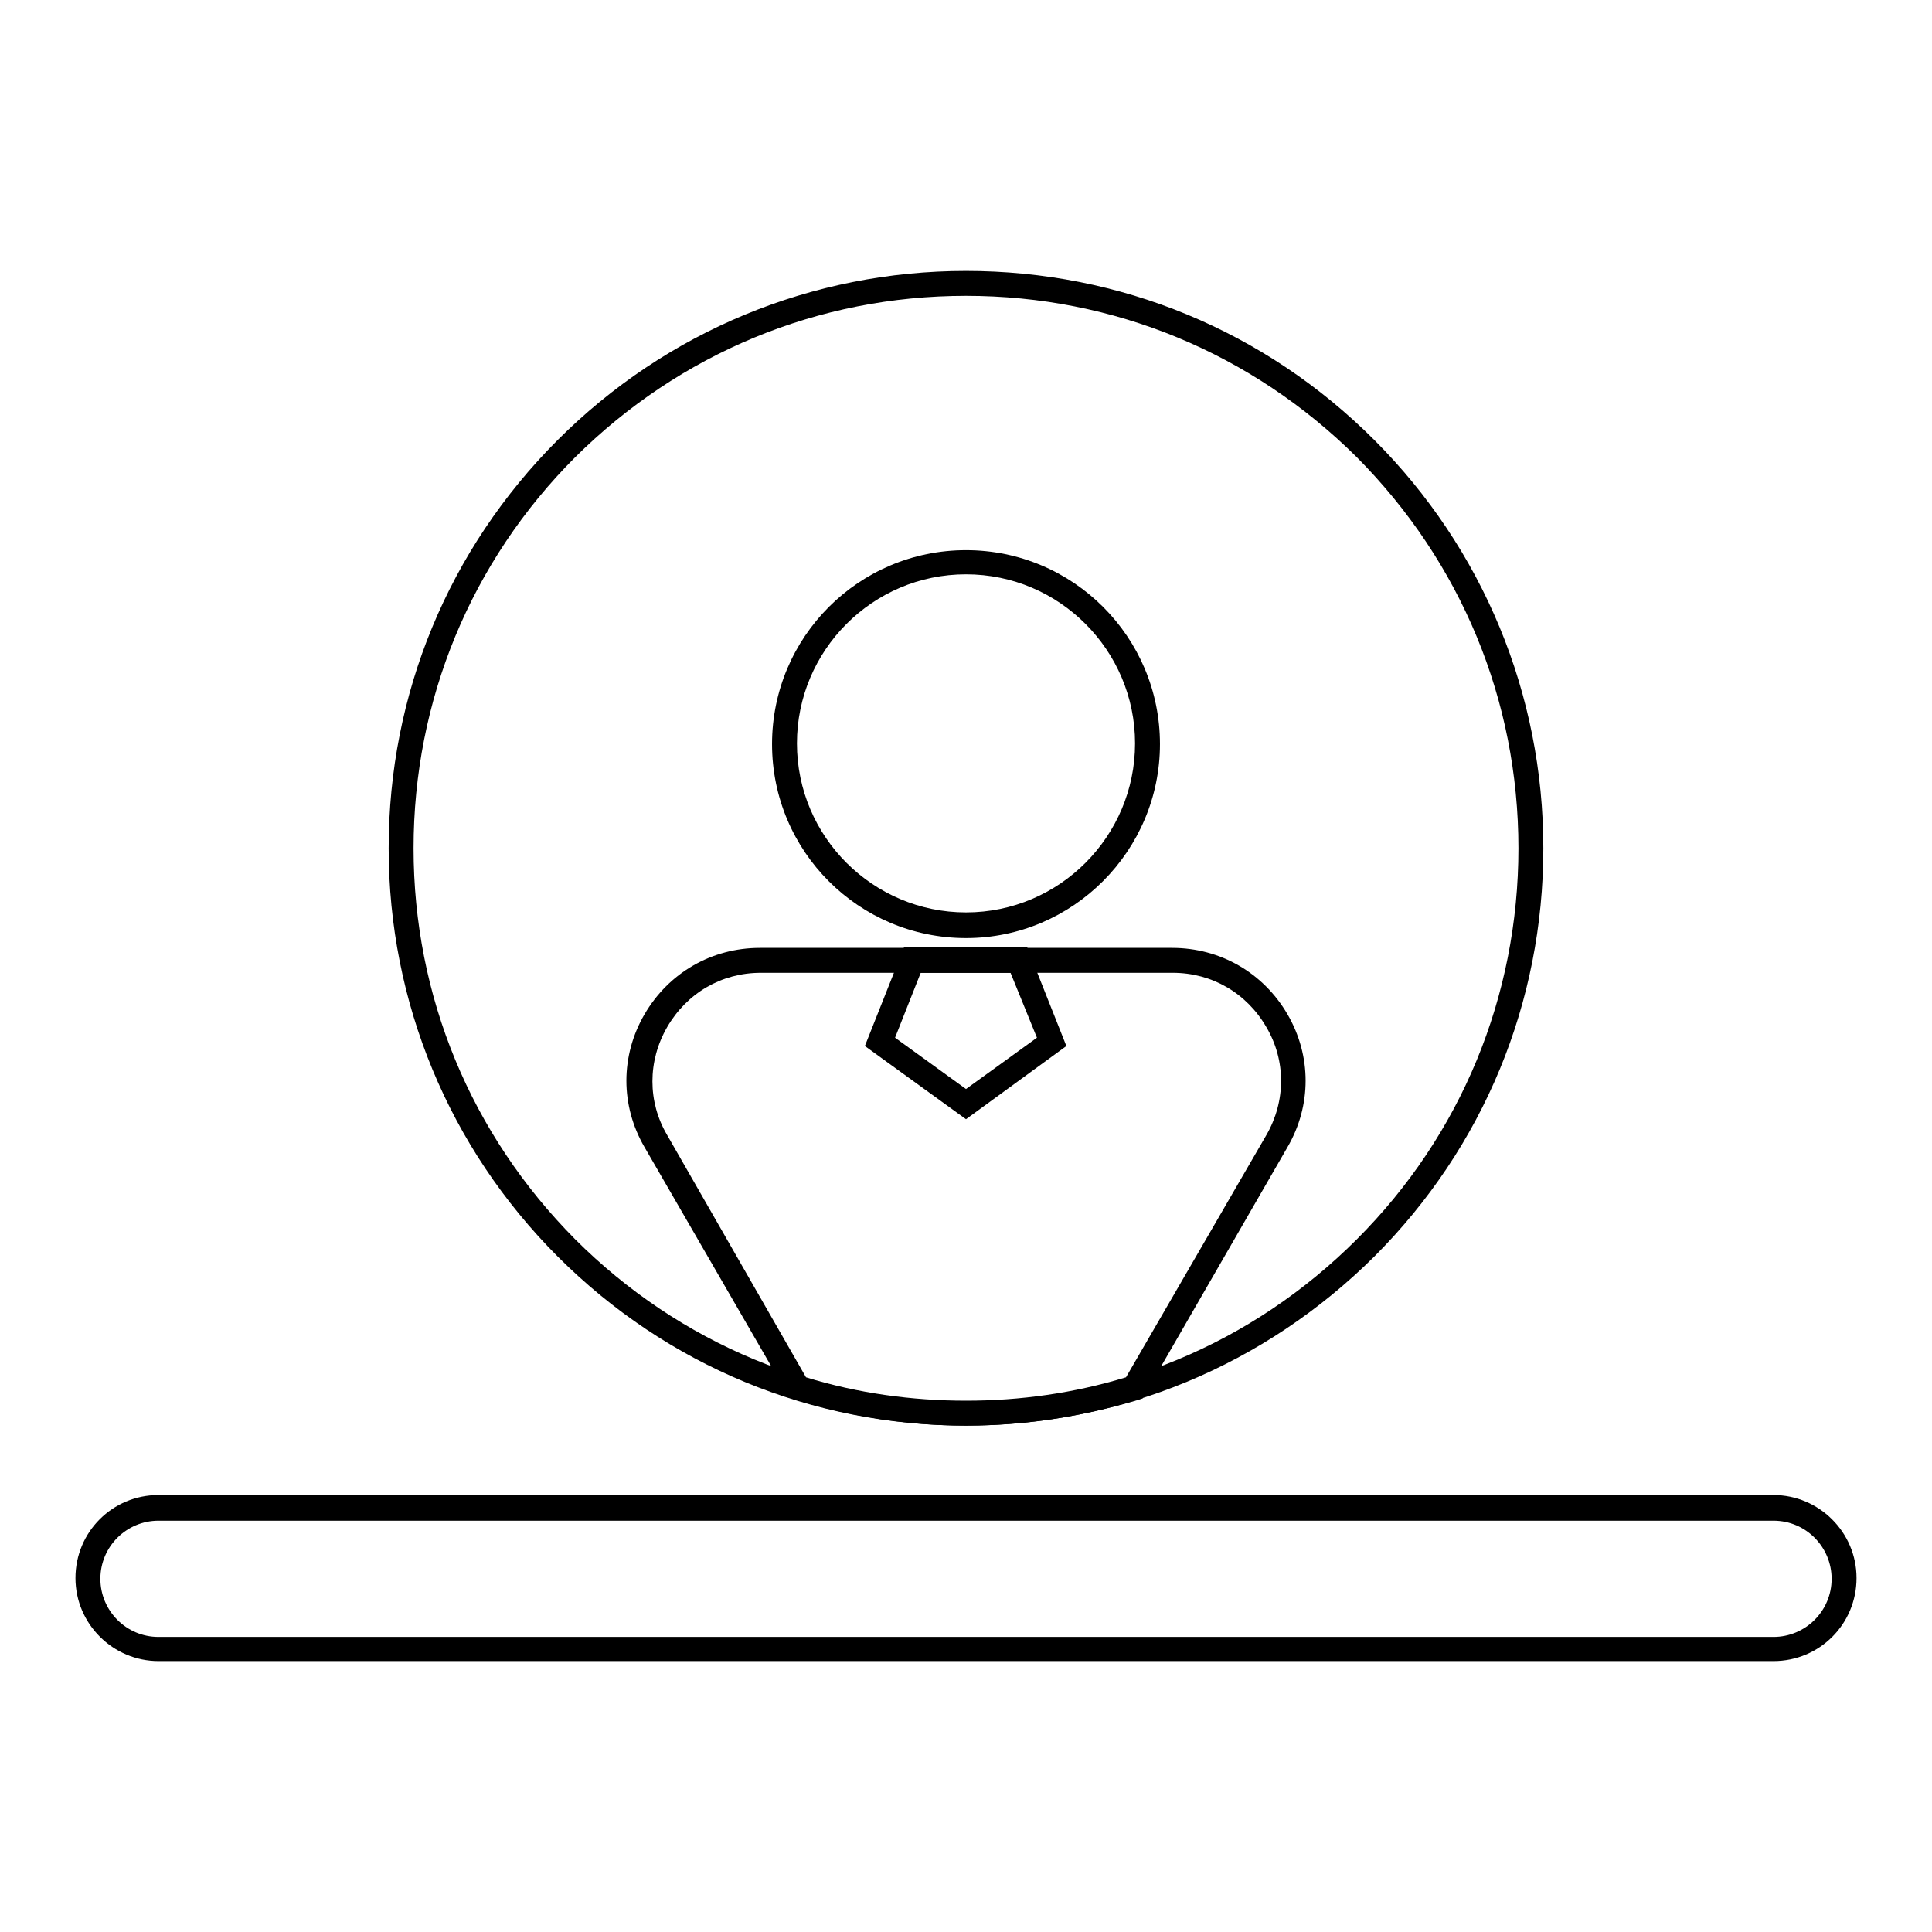 <?xml version="1.0" encoding="utf-8"?>
<!-- Svg Vector Icons : http://www.onlinewebfonts.com/icon -->
<!DOCTYPE svg PUBLIC "-//W3C//DTD SVG 1.1//EN" "http://www.w3.org/Graphics/SVG/1.1/DTD/svg11.dtd">
<svg version="1.1" xmlns="http://www.w3.org/2000/svg" xmlns:xlink="http://www.w3.org/1999/xlink" x="0px" y="0px" viewBox="0 0 256 256" enable-background="new 0 0 256 256" xml:space="preserve">
<g> <path fill="#000000" d="M235,220.1H21c-6,0-11-4.9-11-11c0-6.1,4.9-11,11-11H235c6,0,11,4.9,11,11C246,215.2,241.1,220.1,235,220.1 z M21,201.5c-4.2,0-7.7,3.4-7.7,7.7c0,4.2,3.4,7.7,7.7,7.7H235c4.2,0,7.7-3.4,7.7-7.7c0-4.2-3.4-7.7-7.7-7.7H21z M128,124.3 c-14.2,0-25.7-11.5-25.7-25.7c0-14.2,11.5-25.7,25.7-25.7c14.2,0,25.7,11.5,25.7,25.7C153.7,112.7,142.2,124.3,128,124.3z  M128,76.1c-12.4,0-22.4,10.1-22.4,22.4c0,12.4,10.1,22.4,22.4,22.4c12.4,0,22.4-10.1,22.4-22.4S140.4,76.1,128,76.1z M128,148.3 l-13.4-9.7l5.2-13.1h16.3l5.2,13.1L128,148.3z M118.6,137.5l9.4,6.8l9.4-6.8l-3.5-8.6h-11.9L118.6,137.5z"/> <path fill="#000000" d="M128,188.9c-7.8,0-15.4-1.2-22.8-3.5l-0.6-0.2L85.4,152c-3.2-5.5-3.2-12.1,0-17.6c3.2-5.5,8.9-8.8,15.3-8.8 h54.6c6.4,0,12.1,3.3,15.3,8.8c3.2,5.5,3.2,12.1,0,17.6l-19.2,33.3l-0.6,0.2C143.4,187.7,135.8,188.9,128,188.9z M106.8,182.5 c6.8,2.1,14,3.1,21.2,3.1c7.2,0,14.3-1,21.2-3.1l18.6-32.1c2.6-4.5,2.6-9.9,0-14.3c-2.6-4.5-7.2-7.2-12.4-7.2h-54.6 c-5.2,0-9.8,2.7-12.4,7.2c-2.6,4.5-2.6,9.9,0,14.3L106.8,182.5z"/> <path fill="#000000" d="M128,188.9c-20.4,0-39.6-7.9-54.1-22.4c-14.4-14.4-22.4-33.7-22.4-54.1s7.9-39.6,22.4-54.1 c14.4-14.4,33.7-22.4,54.1-22.4c20.4,0,39.6,7.9,54.1,22.4c14.4,14.4,22.4,33.7,22.4,54.1s-7.9,39.6-22.4,54.1 C167.6,180.9,148.4,188.9,128,188.9z M128,39.2c-19.6,0-37.9,7.6-51.8,21.4c-13.8,13.8-21.4,32.2-21.4,51.8s7.6,37.9,21.4,51.8 c13.8,13.8,32.2,21.5,51.8,21.5c19.6,0,37.9-7.6,51.8-21.5c13.8-13.8,21.4-32.2,21.4-51.8s-7.6-37.9-21.4-51.8 C165.9,46.8,147.6,39.2,128,39.2z"/></g>
</svg>